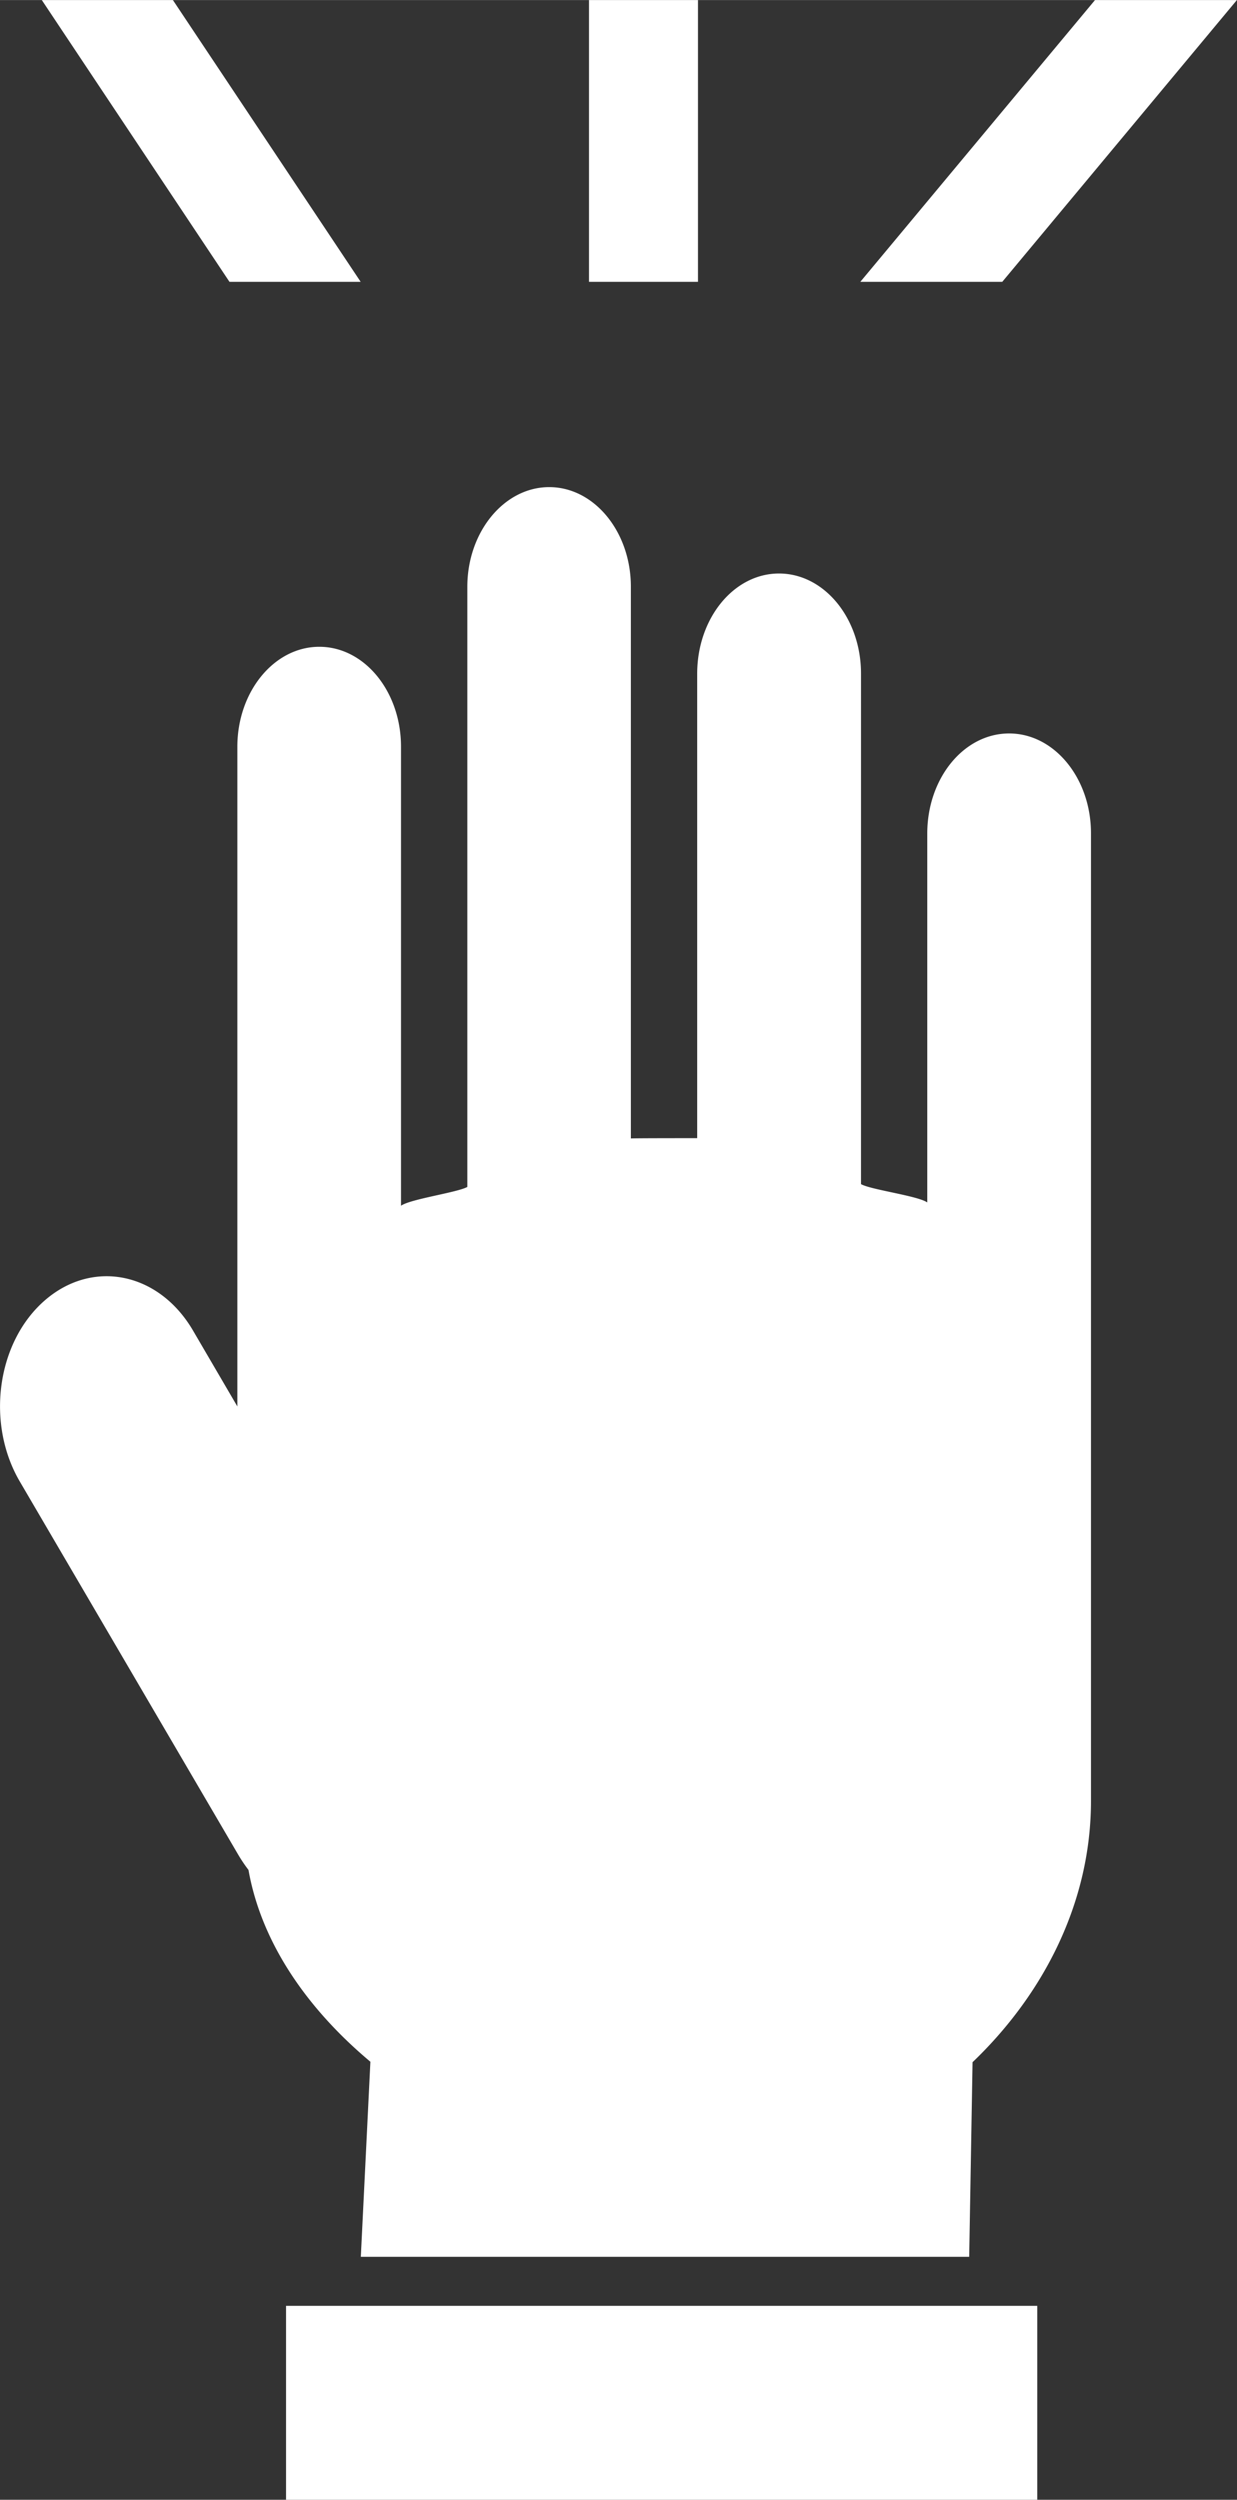 <svg xmlns="http://www.w3.org/2000/svg" width="77.97mm" height="157.52mm" viewBox="0 0 221.02 446.5"><rect x="0" y="0" width="221.02" height="446.5" fill="#333333" stroke="none"/><defs><style>.cls-1{fill:#fff;}</style></defs><g id="レイヤー_2" data-name="レイヤー 2"><g id="レイヤー_1-2" data-name="レイヤー 1"><path class="cls-1" d="M180.31,131c-8.1,0-14.62,8-14.63,17.85v65.92c-1.7-1.19-10.07-2.26-11.84-3.27V120.3c0-9.87-6.57-17.87-14.65-17.87s-14.6,8-14.62,17.86l0,83c-.73,0-1.43,0-2.16,0-1,0-8.7,0-9.69.05V104.82C112.74,95,106.18,87,98.13,87S83.5,95,83.5,104.81V212c-1.79,1-10.15,2.15-11.85,3.36v-82c0-9.85-6.53-17.84-14.6-17.84s-14.63,8-14.64,17.84V251.21l-7.92-13.55c-6.1-10.43-17.94-12.83-26.5-5.38s-10.55,21.94-4.44,32.36l39,66.61A27.64,27.64,0,0,0,44.4,334c2.32,13.13,10.62,24.92,21.78,34.26L64.47,403.1h108.7l.6-34.76c12.75-12.2,21.16-28.59,21.16-46.67V148.83C194.93,139,188.38,131,180.31,131ZM124.71,0H105.24V50.33h19.47ZM221,0H195.65L153.72,50.33h25.36ZM51.11,446.5H185.33V411.86H51.11ZM64.44,50.33,30.89,0H7.47L41,50.33Z"/></g></g></svg>